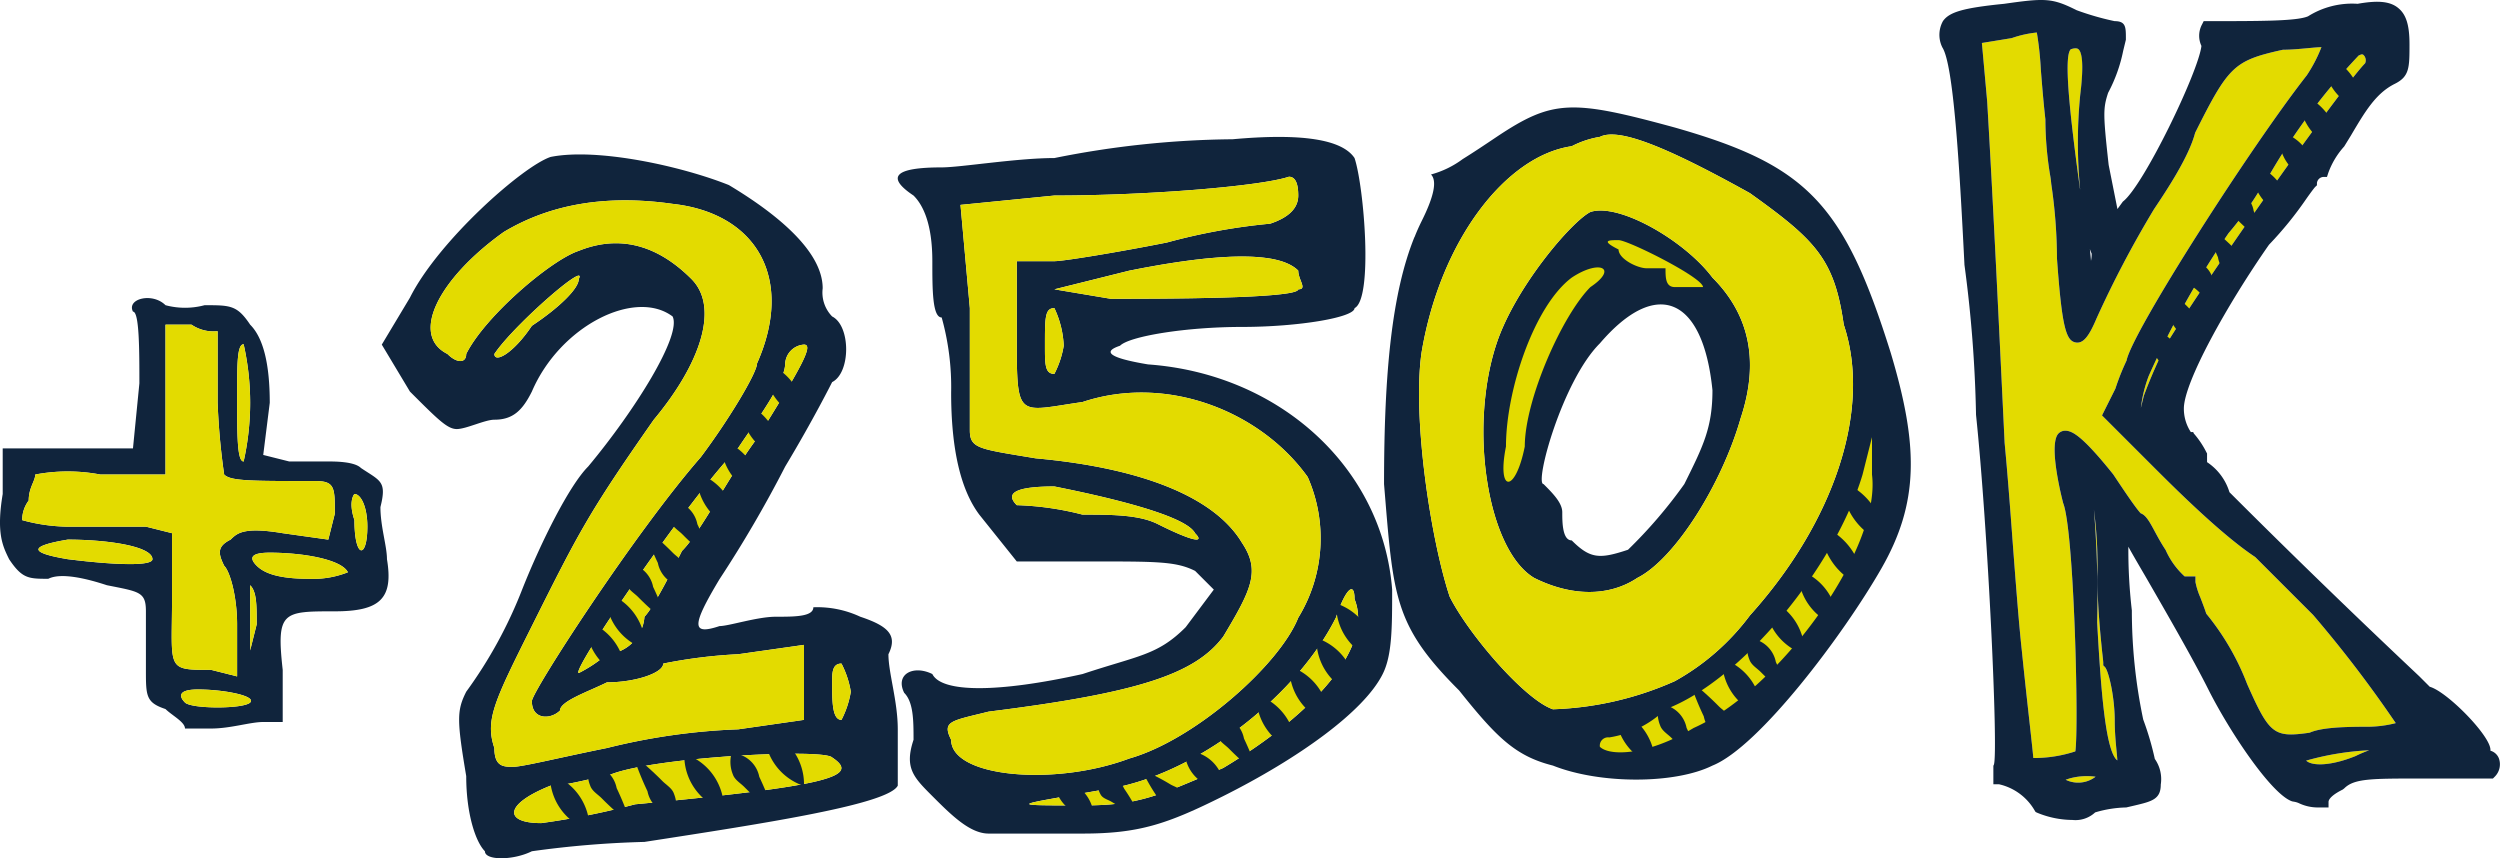 <svg xmlns="http://www.w3.org/2000/svg" width="222.049" height="76.23" viewBox="0 0 222.049 76.23">
  <g id="Layer_1-2" transform="translate(0 -0.002)">
    <path id="Path_219181" data-name="Path 219181" d="M138.9,65.49l12.01-4.83,7.19-7.83,8.82-15.67,1.06,8.9L157.82,61.68l-7.58,5.58-7.44.73Z" fill="#e3db00"/>
    <path id="Path_219182" data-name="Path 219182" d="M135.58,44.51l2.44-12.31,5.57-5.66,8.51.83V25.62l-8.86-5.57-6.57,5.71-3.88,7.7v9.6Z" fill="#e3db00"/>
    <path id="Path_219183" data-name="Path 219183" d="M152.1,24.66c-2.5-3.33-8.34-6.66-10.84-5.83-1.66.83-6.66,6.67-8.33,11.67-2.5,7.5-.83,18.33,3.33,20.83,3.34,1.67,6.67,1.67,9.17,0,3.33-1.67,7.5-8.33,9.17-14.17q2.49-7.5-2.5-12.5Zm-8.34-3.33c.84,0,7.5,3.33,7.5,4.17h-2.5c-.83,0-.83-.84-.83-1.67h-1.67c-.83,0-2.5-.83-2.5-1.67C142.1,21.33,142.93,21.33,143.76,21.33Zm-8.33,18.33c-.83,4.17-2.5,4.17-1.67,0,0-5,2.5-12.5,5.84-15,2.5-1.66,4.16-.83,1.66.84C138.76,28,135.43,35.5,135.43,39.66ZM149.6,43a42.455,42.455,0,0,1-5,5.83c-2.5.83-3.34.83-5-.83-.84,0-.84-1.67-.84-2.5s-.83-1.67-1.66-2.5c-.84,0,1.66-9.17,5-12.5,5-5.84,9.16-4.17,10,4.16C152.1,38,151.26,39.66,149.6,43Z" fill="#10243c"/>
    <path id="Path_219184" data-name="Path 219184" d="M167.93,31.33c-4.17-13.33-7.5-16.67-19.17-20-9.16-2.5-10.83-2.5-15.83.83-1.04.7-2.09,1.4-3.01,1.97a8.443,8.443,0,0,1-2.82,1.37q.83.83-.84,4.16c-.22.45-.43.91-.62,1.4h-.01c-2.01,4.98-2.7,12.07-2.7,21.94.83,10,.83,12.5,6.67,18.33,3.33,4.17,5,5.83,8.33,6.67,4.17,1.66,10.83,1.66,14.17,0,4.16-1.67,11.66-11.67,15-17.5s3.33-10.84.83-19.17ZM128.76,53c-1.66-5-3.33-15.84-2.5-21.67,1.67-10,7.5-17.5,13.34-18.34a8.344,8.344,0,0,1,2.5-.83c1.66-.83,5.83.83,13.33,5,5.83,4.17,7.5,5.84,8.33,11.67,2.51,7.5-.83,17.5-8.33,25.83a21.035,21.035,0,0,1-6.67,5.84A28.87,28.87,0,0,1,137.93,63C135.43,62.16,130.43,56.33,128.76,53Zm21.67,11.66c-4.17,2.5-7.5,2.5-8.33,1.67a.734.734,0,0,1,.83-.83,9.24,9.24,0,0,0,5-2.5c6.67-2.5,15-12.5,17.5-20.84l.84-3.33v3.33C167.1,48.83,157.93,61.33,150.43,64.66Z" fill="#10243c"/>
    <path id="Path_219185" data-name="Path 219185" d="M163.76,28.83c-.83-5.83-2.5-7.5-8.33-11.67-7.5-4.17-11.67-5.83-13.33-5a8.344,8.344,0,0,0-2.5.83c-5.84.84-11.67,8.34-13.34,18.34-.83,5.83.84,16.67,2.5,21.67,1.67,3.33,6.67,9.16,9.17,10a28.87,28.87,0,0,0,10.83-2.5,21.035,21.035,0,0,0,6.67-5.84C162.93,46.33,166.27,36.33,163.76,28.83Zm-9.16,8.33c-1.67,5.84-5.84,12.5-9.17,14.17-2.5,1.67-5.83,1.67-9.17,0-4.16-2.5-5.83-13.33-3.33-20.83,1.67-5,6.67-10.84,8.33-11.67,2.5-.83,8.34,2.5,10.84,5.83q5,5.01,2.5,12.5Z" fill="#e3db00"/>
    <path id="Path_219186" data-name="Path 219186" d="M146.99,67.99a5.115,5.115,0,0,1-3.51-5.01,5.118,5.118,0,0,1,3.51,5.01Z" fill="#10243c"/>
    <path id="Path_219187" data-name="Path 219187" d="M160.28,58.12a5.115,5.115,0,0,1-3.51-5.01,5.118,5.118,0,0,1,3.51,5.01h0Z" fill="#10243c"/>
    <path id="Path_219188" data-name="Path 219188" d="M163.22,55.61a5.115,5.115,0,0,1-3.51-5.01,5.118,5.118,0,0,1,3.51,5.01Z" fill="#10243c"/>
    <path id="Path_219189" data-name="Path 219189" d="M167.38,48.19a5.857,5.857,0,0,1-3.78-5.4,5.846,5.846,0,0,1,3.78,5.4Z" fill="#10243c"/>
    <path id="Path_219190" data-name="Path 219190" d="M165.49,52.08a5.857,5.857,0,0,1-3.78-5.4,5.846,5.846,0,0,1,3.78,5.4Z" fill="#10243c"/>
    <path id="Path_219191" data-name="Path 219191" d="M150.82,67.67a27.425,27.425,0,0,1-2.33-2.1c-.36-.37-.87-.64-1.04-1.14a2.973,2.973,0,0,1-.14-1.77l.16-.11a2.609,2.609,0,0,1,2.33,2.1,26.427,26.427,0,0,1,1.18,2.91l-.16.11h0Z" fill="#10243c"/>
    <path id="Path_219192" data-name="Path 219192" d="M158.75,61.82a27.424,27.424,0,0,1-2.33-2.1c-.36-.37-.87-.64-1.04-1.14a2.973,2.973,0,0,1-.14-1.77l.16-.11a2.609,2.609,0,0,1,2.33,2.1,26.426,26.426,0,0,1,1.18,2.91l-.16.11Z" fill="#10243c"/>
    <path id="Path_219193" data-name="Path 219193" d="M153.66,65.73a2.609,2.609,0,0,1-2.33-2.1,26.426,26.426,0,0,1-1.18-2.91l.16-.11a27.424,27.424,0,0,1,2.33,2.1c.36.37.87.64,1.04,1.14a2.973,2.973,0,0,1,.14,1.77l-.16.11Z" fill="#10243c"/>
    <path id="Path_219194" data-name="Path 219194" d="M156.47,63.52a5.115,5.115,0,0,1-3.51-5.01,5.118,5.118,0,0,1,3.51,5.01h0Z" fill="#10243c"/>
    <path id="Path_219195" data-name="Path 219195" d="M78.91,58.11c.83-1.67,0-2.5-2.5-3.33a9.024,9.024,0,0,0-4.17-.84c0,.84-1.67.84-3.33.84s-4.17.83-5,.83c-2.5.83-2.5,0,0-4.17a107.6,107.6,0,0,0,5.83-10c2.5-4.16,4.17-7.5,4.17-7.5,1.66-.83,1.66-5,0-5.83a3.046,3.046,0,0,1-.84-2.5c0-3.33-4.16-6.67-8.33-9.17-4.17-1.67-11.67-3.33-15.83-2.5-2.5.83-10,7.5-12.5,12.5l-2.5,4.17,2.5,4.17c2.5,2.5,3.33,3.33,4.16,3.33s2.5-.83,3.34-.83c1.66,0,2.5-.84,3.33-2.5,2.5-5.84,9.17-9.17,12.5-6.67.83,1.67-3.33,8.33-7.5,13.33-1.67,1.67-4.17,6.67-5.83,10.84a40.066,40.066,0,0,1-5,9.16c-.84,1.67-.84,2.5,0,7.5,0,3.34.83,5.84,1.66,6.67,0,.83,2.5.83,4.17,0a88,88,0,0,1,10-.83c10.83-1.67,21.67-3.34,22.5-5v-5C79.74,62.28,78.91,59.78,78.91,58.11Zm-7.5-27.5c.83,0,0,1.67-4.17,8.33-2.5,3.34-5,8.34-6.67,10-.83,1.67-2.5,5-3.33,5.84a3.589,3.589,0,0,1-3.33,3.33,12.4,12.4,0,0,1-2.5,1.67c-.84,0,10-15.84,14.16-20,1.67-2.5,4.17-5.84,4.17-7.5a1.788,1.788,0,0,1,1.67-1.67Zm-20-5.83c0,.83-1.67,2.5-4.17,4.16-1.67,2.5-3.33,3.34-3.33,2.5C45.57,28.94,52.24,23.11,51.41,24.78Zm-7.5,41.66c-.84-2.5,0-4.16,3.33-10.83,4.17-8.33,5-10,10.83-18.33,4.17-5,5.84-10,3.34-12.5s-5.84-4.17-10-2.5c-2.5.83-8.34,5.83-10,9.16,0,.84-.84.84-1.67,0-3.33-1.66-.83-6.66,5-10.83q6.255-3.75,15-2.5c7.5.83,10.83,6.67,7.5,14.17,0,.83-2.5,5-5,8.33-5.83,6.67-15,20.83-15,21.67,0,1.66,1.67,1.66,2.5.83,0-.83,2.5-1.67,4.17-2.5,2.5,0,5-.83,5-1.67a44.9,44.9,0,0,1,6.66-.83l5.84-.83v6.66l-5.84.84a56.42,56.42,0,0,0-11.66,1.66c-4.17.84-7.5,1.67-8.34,1.67s-1.66,0-1.66-1.67Zm12.5,5a68.675,68.675,0,0,1-8.34,1.67c-3.33,0-3.33-1.67.84-3.33,1.66,0,4.16-.84,5-.84,3.33-1.66,19.16-2.5,20-1.66C76.41,68.94,73.91,69.78,56.41,71.44Zm18.33-7.5c-.83,0-.83-1.66-.83-3.33,0-.83,0-1.67.83-1.67a8.453,8.453,0,0,1,.83,2.5A8.453,8.453,0,0,1,74.74,63.94Z" fill="#10243c"/>
    <path id="Path_219196" data-name="Path 219196" d="M56.41,71.44a68.675,68.675,0,0,1-8.34,1.67c-3.33,0-3.33-1.67.84-3.33,1.66,0,4.16-.84,5-.84,3.33-1.66,19.16-2.5,20-1.66,2.5,1.66,0,2.5-17.5,4.16Z" fill="#e3db00"/>
    <path id="Path_219197" data-name="Path 219197" d="M75.57,61.44a8.344,8.344,0,0,1-.83,2.5c-.83,0-.83-1.66-.83-3.33,0-.83,0-1.67.83-1.67a8.453,8.453,0,0,1,.83,2.5Z" fill="#e3db00"/>
    <path id="Path_219198" data-name="Path 219198" d="M67.24,38.94c-2.5,3.34-5,8.34-6.67,10-.83,1.67-2.5,5-3.33,5.84a3.589,3.589,0,0,1-3.33,3.33,12.4,12.4,0,0,1-2.5,1.67c-.84,0,10-15.84,14.16-20,1.67-2.5,4.17-5.84,4.17-7.5a1.788,1.788,0,0,1,1.67-1.67c.84,0,0,1.67-4.17,8.33Z" fill="#e3db00"/>
    <path id="Path_219199" data-name="Path 219199" d="M51.41,24.78c0,.83-1.67,2.5-4.17,4.16-1.67,2.5-3.33,3.34-3.33,2.5,1.66-2.5,8.33-8.33,7.5-6.66Z" fill="#e3db00"/>
    <path id="Path_219200" data-name="Path 219200" d="M71.41,57.28v6.66l-5.84.84a56.42,56.42,0,0,0-11.66,1.66c-4.17.84-7.5,1.67-8.34,1.67s-1.66,0-1.66-1.67c-.84-2.5,0-4.16,3.33-10.83,4.17-8.33,5-10,10.83-18.33,4.17-5,5.84-10,3.34-12.5s-5.84-4.17-10-2.5c-2.5.83-8.34,5.83-10,9.16,0,.84-.84.84-1.67,0-3.33-1.66-.83-6.66,5-10.83q6.255-3.75,15-2.5c7.5.83,10.83,6.67,7.5,14.17,0,.83-2.5,5-5,8.33-5.83,6.67-15,20.83-15,21.67,0,1.66,1.67,1.66,2.5.83,0-.83,2.5-1.67,4.17-2.5,2.5,0,5-.83,5-1.67a44.9,44.9,0,0,1,6.66-.83Z" fill="#e3db00"/>
    <path id="Path_219201" data-name="Path 219201" d="M52.36,73.75a5.115,5.115,0,0,1-3.51-5.01,5.118,5.118,0,0,1,3.51,5.01Z" fill="#10243c"/>
    <path id="Path_219202" data-name="Path 219202" d="M71.41,69.81A5.115,5.115,0,0,1,67.9,64.8a5.118,5.118,0,0,1,3.51,5.01Z" fill="#10243c"/>
    <path id="Path_219203" data-name="Path 219203" d="M55.79,73.02a27.427,27.427,0,0,1-2.33-2.1c-.36-.37-.87-.64-1.04-1.14a2.972,2.972,0,0,1-.14-1.77l.16-.11A2.609,2.609,0,0,1,54.77,70a26.427,26.427,0,0,1,1.18,2.91l-.16.11h0Z" fill="#10243c"/>
    <path id="Path_219204" data-name="Path 219204" d="M68.46,72.02a27.427,27.427,0,0,1-2.33-2.1c-.36-.37-.87-.64-1.04-1.14a2.972,2.972,0,0,1-.14-1.77l.16-.11A2.609,2.609,0,0,1,67.44,69a26.428,26.428,0,0,1,1.18,2.91l-.16.11h0Z" fill="#10243c"/>
    <path id="Path_219205" data-name="Path 219205" d="M59.84,72.38a2.609,2.609,0,0,1-2.33-2.1,26.427,26.427,0,0,1-1.18-2.91l.16-.11a27.426,27.426,0,0,1,2.33,2.1c.36.37.87.64,1.04,1.14A2.972,2.972,0,0,1,60,72.27l-.16.11h0Z" fill="#10243c"/>
    <path id="Path_219206" data-name="Path 219206" d="M64.29,71.96a5.115,5.115,0,0,1-3.51-5.01,5.118,5.118,0,0,1,3.51,5.01Z" fill="#10243c"/>
    <path id="Path_219207" data-name="Path 219207" d="M57.31,57.65a5.115,5.115,0,0,1-3.51-5.01,5.118,5.118,0,0,1,3.51,5.01Z" fill="#10243c"/>
    <path id="Path_219208" data-name="Path 219208" d="M55.55,60.16a5.115,5.115,0,0,1-3.51-5.01,5.118,5.118,0,0,1,3.51,5.01h0Z" fill="#10243c"/>
    <path id="Path_219209" data-name="Path 219209" d="M67.54,44.07a5.115,5.115,0,0,1-3.51-5.01,5.118,5.118,0,0,1,3.51,5.01Z" fill="#10243c"/>
    <path id="Path_219210" data-name="Path 219210" d="M69.29,40.68a5.115,5.115,0,0,1-3.51-5.01,5.118,5.118,0,0,1,3.51,5.01Z" fill="#10243c"/>
    <path id="Path_219211" data-name="Path 219211" d="M59.03,55.15a27.426,27.426,0,0,1-2.33-2.1c-.36-.37-.87-.64-1.04-1.14a2.972,2.972,0,0,1-.14-1.77l.16-.11a2.609,2.609,0,0,1,2.33,2.1,26.426,26.426,0,0,1,1.18,2.91l-.16.11h0Z" fill="#10243c"/>
    <path id="Path_219212" data-name="Path 219212" d="M62.96,49.58a27.426,27.426,0,0,1-2.33-2.1c-.36-.37-.87-.64-1.04-1.14a2.972,2.972,0,0,1-.14-1.77l.16-.11a2.609,2.609,0,0,1,2.33,2.1,26.426,26.426,0,0,1,1.18,2.91l-.16.11h0Z" fill="#10243c"/>
    <path id="Path_219213" data-name="Path 219213" d="M60.76,52.1A2.609,2.609,0,0,1,58.43,50a26.426,26.426,0,0,1-1.18-2.91l.16-.11a27.426,27.426,0,0,1,2.33,2.1c.36.37.87.64,1.04,1.14a2.972,2.972,0,0,1,.14,1.77l-.16.11Z" fill="#10243c"/>
    <path id="Path_219214" data-name="Path 219214" d="M65.39,47.02a5.115,5.115,0,0,1-3.51-5.01,5.118,5.118,0,0,1,3.51,5.01h0Z" fill="#10243c"/>
    <path id="Path_219215" data-name="Path 219215" d="M71.41,37.21A5.115,5.115,0,0,1,67.9,32.2a5.118,5.118,0,0,1,3.51,5.01Z" fill="#10243c"/>
    <path id="Path_219216" data-name="Path 219216" d="M34.37,49.67c0-1.16-.58-2.89-.58-4.63.58-2.31,0-2.31-1.73-3.47-.58-.58-2.32-.58-2.9-.58H25.69l-2.31-.58.58-4.63q0-5.2-1.74-6.94c-1.16-1.73-1.74-1.73-4.05-1.73a6.72,6.72,0,0,1-3.47,0c-1.16-1.16-3.47-.58-2.89.57.57,0,.57,3.48.57,6.37l-.57,5.78H.24v4.05c-.58,3.48,0,4.63.57,5.79,1.16,1.74,1.74,1.74,3.48,1.74,1.15-.58,3.47,0,5.2.57,2.89.58,3.47.58,3.47,2.32v5.2c0,2.32,0,2.9,1.74,3.48.58.57,1.73,1.15,1.73,1.73h2.32c1.73,0,3.47-.58,4.63-.58h1.73V59.5c-.58-5.2,0-5.2,4.63-5.2,4.05,0,5.21-1.16,4.63-4.63ZM21.64,30.58a23.741,23.741,0,0,1,.58,5.2,23.894,23.894,0,0,1-.58,5.21c-.58,0-.58-2.31-.58-5.78C21.06,32.31,21.06,30.58,21.64,30.58ZM6.02,49.67q-5.205-.87,0-1.74c3.47,0,7.52.58,7.52,1.74,0,.58-2.89.58-7.52,0Zm9.26,3.47V47.36l-2.32-.58H6.6a16.015,16.015,0,0,1-4.63-.58,2.864,2.864,0,0,1,.58-1.74c0-1.15.58-1.73.58-2.31a15.471,15.471,0,0,1,5.78,0H14.7V28.84h2.31a3.487,3.487,0,0,0,2.32.58v6.36a60.115,60.115,0,0,0,.58,6.37c.57.58,2.31.58,8.1.58,1.73,0,1.73.58,1.73,2.89l-.58,2.31-4.05-.57c-3.47-.58-4.05,0-4.63.57-1.15.58-1.15,1.16-.57,2.32.57.58,1.15,2.89,1.15,5.2v4.63l-2.31-.58c-4.05,0-3.47,0-3.47-6.36Zm6.94,9.26c-.58.58-5.21.58-5.79,0s-.57-1.16,1.16-1.16c2.32,0,5.21.58,4.63,1.16Zm0-4.63V51.98c.58.58.58,1.74.58,3.47Zm5.21-6.36c-2.9,0-4.05-.58-4.63-1.16q-1.16-1.16,1.16-1.16c2.89,0,6.36.58,6.94,1.74a8.393,8.393,0,0,1-3.47.58Zm4.05-5.21c-.58-1.74,0-2.32,0-2.32.58,0,1.15,1.16,1.15,2.9,0,2.89-1.15,2.89-1.15-.58Z" fill="#10243c"/>
    <path id="Path_219217" data-name="Path 219217" d="M22.8,55.45l-.58,2.32V51.98C22.8,52.56,22.8,53.72,22.8,55.45Z" fill="#e3db00"/>
    <path id="Path_219218" data-name="Path 219218" d="M22.22,62.4c-.58.58-5.21.58-5.79,0s-.57-1.16,1.16-1.16c2.32,0,5.21.58,4.63,1.16Z" fill="#e3db00"/>
    <path id="Path_219219" data-name="Path 219219" d="M22.22,35.78a23.779,23.779,0,0,1-.58,5.21c-.58,0-.58-2.31-.58-5.78,0-2.9,0-4.63.58-4.63A23.741,23.741,0,0,1,22.22,35.78Z" fill="#e3db00"/>
    <path id="Path_219220" data-name="Path 219220" d="M32.63,46.78c0,2.89-1.15,2.89-1.15-.58-.58-1.74,0-2.32,0-2.32C32.06,43.88,32.63,45.04,32.63,46.78Z" fill="#e3db00"/>
    <path id="Path_219221" data-name="Path 219221" d="M30.9,50.83a8.393,8.393,0,0,1-3.47.58c-2.9,0-4.05-.58-4.63-1.16q-1.16-1.16,1.16-1.16c2.89,0,6.36.58,6.94,1.74Z" fill="#e3db00"/>
    <path id="Path_219222" data-name="Path 219222" d="M13.54,49.67c0,.58-2.89.58-7.52,0q-5.205-.87,0-1.74C9.49,47.93,13.54,48.51,13.54,49.67Z" fill="#e3db00"/>
    <path id="Path_219223" data-name="Path 219223" d="M29.74,45.62l-.58,2.31-4.05-.57c-3.47-.58-4.05,0-4.63.57-1.15.58-1.15,1.16-.57,2.32.57.58,1.15,2.89,1.15,5.2v4.63l-2.31-.58c-4.05,0-3.47,0-3.47-6.36V47.36l-2.32-.58H6.6a16.015,16.015,0,0,1-4.63-.58,2.864,2.864,0,0,1,.58-1.74c0-1.15.58-1.73.58-2.31a15.471,15.471,0,0,1,5.78,0H14.7V28.84h2.31a3.487,3.487,0,0,0,2.32.58v6.36a60.115,60.115,0,0,0,.58,6.37c.57.58,2.31.58,8.1.58,1.73,0,1.73.58,1.73,2.89Z" fill="#e3db00"/>
    <path id="Path_219224" data-name="Path 219224" d="M101.98,32.37q-5-.83-2.5-1.66c.83-.84,5.83-1.67,10.83-1.67s10-.84,10-1.67c1.67-.83.84-10.83,0-13.33q-1.66-2.5-10.83-1.67a83.309,83.309,0,0,0-15.83,1.67c-3.34,0-8.34.83-10.01.83q-6.24,0-2.5,2.5c.84.83,1.67,2.5,1.67,5.83,0,2.5,0,5,.83,5a22.987,22.987,0,0,1,.84,6.67q0,7.5,2.5,10.84l3.33,4.16h6.67c5.83,0,7.5,0,9.17.84l1.66,1.66-2.5,3.34c-2.5,2.5-4.16,2.5-9.16,4.16-7.51,1.67-12.51,1.67-13.34,0-1.67-.83-3.33,0-2.5,1.67.83.83.83,2.5.83,4.17-.83,2.5,0,3.33,1.67,5s3.33,3.33,5,3.33h8.34c5,0,7.5-.83,12.5-3.33,6.66-3.34,12.5-7.5,14.16-10.84.84-1.66.84-4.16.84-7.5-.84-10.83-10-19.16-21.67-20Zm13.33-6.67c0,.84-12.5.84-16.66.84l-5-.84,6.66-1.66q12.51-2.505,15,0c0,.83.84,1.66,0,1.66ZM94.48,30.71a8.454,8.454,0,0,1-.83,2.5c-.84,0-.84-.84-.84-2.5,0-2.51,0-3.34.84-3.34A8.677,8.677,0,0,1,94.48,30.71Zm8.33,15.83c-1.66-.83-4.16-.83-6.66-.83a26.518,26.518,0,0,0-5.84-.84q-1.67-1.66,3.34-1.66c4.16.83,11.66,2.5,12.5,4.16.83.84,0,.84-3.34-.83ZM84.48,65.71c-.84-1.67,0-1.67,3.33-2.5,13.34-1.67,18.34-3.34,20.84-6.67,2.5-4.17,3.33-5.83,1.66-8.33-2.5-4.17-9.16-6.67-18.33-7.5-5-.84-5.84-.84-5.84-2.5V27.37l-.83-9.17,8.34-.83c8.33,0,18.33-.83,20.83-1.67q.83,0,.83,1.67t-2.5,2.5a53.809,53.809,0,0,0-9.16,1.67c-4.17.83-9.17,1.66-10,1.66H90.31v6.67c0,7.5,0,6.67,5.84,5.84,7.5-2.5,15.83.83,20,6.66a13.493,13.493,0,0,1-.84,12.5c-1.66,4.17-9.16,10.84-15,12.5-6.66,2.5-15.83,1.67-15.83-1.66Zm24.17,2.5c-5.84,2.5-7.5,3.33-12.5,3.33-7.51,0-5.84,0,3.33-1.67,7.5-1.66,15.83-8.33,19.17-15,.83-2.5,1.66-3.33,1.66-1.66,1.67,4.16-3.33,10-11.66,15Z" fill="#10243c"/>
    <path id="Path_219225" data-name="Path 219225" d="M108.65,68.21c-5.84,2.5-7.5,3.33-12.5,3.33-7.51,0-5.84,0,3.33-1.67,7.5-1.66,15.83-8.33,19.17-15,.83-2.5,1.66-3.33,1.66-1.66,1.67,4.16-3.33,10-11.66,15Z" fill="#e3db00"/>
    <path id="Path_219226" data-name="Path 219226" d="M115.31,25.7c0,.84-12.5.84-16.66.84l-5-.84,6.66-1.66q12.51-2.505,15,0C115.31,24.87,116.15,25.7,115.31,25.7Z" fill="#e3db00"/>
    <path id="Path_219227" data-name="Path 219227" d="M94.48,30.71a8.454,8.454,0,0,1-.83,2.5c-.84,0-.84-.84-.84-2.5,0-2.51,0-3.34.84-3.34A8.677,8.677,0,0,1,94.48,30.71Z" fill="#e3db00"/>
    <path id="Path_219228" data-name="Path 219228" d="M115.31,54.87c-1.66,4.17-9.16,10.84-15,12.5-6.66,2.5-15.83,1.67-15.83-1.66-.84-1.67,0-1.67,3.33-2.5,13.34-1.67,18.34-3.34,20.84-6.67,2.5-4.17,3.33-5.83,1.66-8.33-2.5-4.17-9.16-6.67-18.33-7.5-5-.84-5.84-.84-5.84-2.5V27.37l-.83-9.17,8.34-.83c8.33,0,18.33-.83,20.83-1.67q.83,0,.83,1.67t-2.5,2.5a53.809,53.809,0,0,0-9.16,1.67c-4.17.83-9.17,1.66-10,1.66H90.31v6.67c0,7.5,0,6.67,5.84,5.84,7.5-2.5,15.83.83,20,6.66a13.493,13.493,0,0,1-.84,12.5Z" fill="#e3db00"/>
    <path id="Path_219229" data-name="Path 219229" d="M102.81,46.54c-1.66-.83-4.16-.83-6.66-.83a26.518,26.518,0,0,0-5.84-.84q-1.67-1.66,3.34-1.66c4.16.83,11.66,2.5,12.5,4.16.83.84,0,.84-3.34-.83Z" fill="#e3db00"/>
    <path id="Path_219230" data-name="Path 219230" d="M97.15,72.57a3.413,3.413,0,0,1-3.51-3.33,3.413,3.413,0,0,1,3.51,3.33Z" fill="#10243c"/>
    <path id="Path_219231" data-name="Path 219231" d="M115.1,66.7a5.115,5.115,0,0,1-3.51-5.01,5.118,5.118,0,0,1,3.51,5.01Z" fill="#10243c"/>
    <path id="Path_219232" data-name="Path 219232" d="M118.04,64.19a5.115,5.115,0,0,1-3.51-5.01,5.118,5.118,0,0,1,3.51,5.01Z" fill="#10243c"/>
    <path id="Path_219233" data-name="Path 219233" d="M120.44,61.68a5.115,5.115,0,0,1-3.51-5.01,5.118,5.118,0,0,1,3.51,5.01Z" fill="#10243c"/>
    <path id="Path_219234" data-name="Path 219234" d="M122.19,58.61a5.115,5.115,0,0,1-3.51-5.01,5.118,5.118,0,0,1,3.51,5.01Z" fill="#10243c"/>
    <path id="Path_219235" data-name="Path 219235" d="M100.99,72.39a18.994,18.994,0,0,1-2.24-1.16c-.35-.22-.82-.3-1.01-.69a2.357,2.357,0,0,1-.26-1.49l.14-.14c1.39-.18,1.76.22,2.24,1.16a16.848,16.848,0,0,1,1.27,2.17l-.14.14h0Z" fill="#10243c"/>
    <path id="Path_219236" data-name="Path 219236" d="M111.51,68.62a27.427,27.427,0,0,1-2.33-2.1c-.36-.37-.87-.64-1.04-1.14a2.972,2.972,0,0,1-.14-1.77l.16-.11a2.609,2.609,0,0,1,2.33,2.1,26.428,26.428,0,0,1,1.18,2.91l-.16.11h0Z" fill="#10243c"/>
    <path id="Path_219237" data-name="Path 219237" d="M105.05,71.97c-1.39.18-1.76-.22-2.24-1.16a16.848,16.848,0,0,1-1.27-2.17l.14-.15a18.994,18.994,0,0,1,2.24,1.16c.35.22.82.3,1.01.69a2.357,2.357,0,0,1,.26,1.49l-.14.15h0Z" fill="#10243c"/>
    <path id="Path_219238" data-name="Path 219238" d="M108.73,70.03a3.413,3.413,0,0,1-3.51-3.33,3.42,3.42,0,0,1,3.51,3.33Z" fill="#10243c"/>
    <path id="Path_219239" data-name="Path 219239" d="M210.43,66.64a10.911,10.911,0,0,0-1.22.52c-2.27.91-3.87.88-4.38.4A24.953,24.953,0,0,1,210.43,66.64Z" fill="#e3db00"/>
    <path id="Path_219240" data-name="Path 219240" d="M186.13,68.99a2.545,2.545,0,0,1-2.66.27c.13-.04.26-.09.4-.13a5.764,5.764,0,0,1,2.26-.14Z" fill="#e3db00"/>
    <path id="Path_219241" data-name="Path 219241" d="M188.06,67.54c-1.07-.82-1.47-6.48-1.79-12.25a94.855,94.855,0,0,0-.29-10.02,38.019,38.019,0,0,1,.31,5.91c0,2.64.28,5.29.42,6.71.06.51.1.87.1,1v.21l.14.14c.34.34.88,2.67.88,4.79,0,1.08.1,2,.16,2.67.03.29.06.61.07.84Z" fill="#e3db00"/>
    <path id="Path_219242" data-name="Path 219242" d="M184.76,8.47a42.966,42.966,0,0,0,0,8.37c-.01-.05-.02-.1-.03-.14-.62-4.66-1.56-11.68-.8-12.32.33-.11.56-.11.68-.01.28.23.53,1.13.16,4.1Z" fill="#e3db00"/>
    <path id="Path_219243" data-name="Path 219243" d="M210.07,5.62c-1.69,1.69-12.5,16.69-17.56,24.79a42.2,42.2,0,0,0-2.09,4.73l-.19.77c-.03.11-.05.21-.08.31a11.98,11.98,0,0,1,.7-2.83,80.419,80.419,0,0,1,7.09-12.68,28.835,28.835,0,0,0,2.86-3.99c.28-.44.55-.86.81-1.25A56.513,56.513,0,0,1,209.5,4.93l.12-.05c.17-.08.27-.06.37.08a.661.661,0,0,1,.08.66Z" fill="#e3db00"/>
    <path id="Path_219244" data-name="Path 219244" d="M212.79,64.23a10.347,10.347,0,0,1-2.36.32c-2.09,0-4.21.05-5.29.53-3.19.46-3.57.14-5.55-4.32a22.527,22.527,0,0,0-3.63-6.25c-.18-.55-.37-1.03-.53-1.45A6.589,6.589,0,0,1,195,51.7v-.5h-.96a7.014,7.014,0,0,1-1.69-2.35c-.38-.57-.69-1.14-.96-1.64-.46-.86-.79-1.46-1.26-1.62-.51-.57-1.47-2.01-2.43-3.45-2.69-3.36-3.61-3.85-4.2-3.88a.837.837,0,0,0-.66.24c-.85.85.08,4.91.41,6.19.98,2.46,1.4,20.01,1.08,22.05a11.871,11.871,0,0,1-3.73.59c-.04-.46-.14-1.39-.31-2.92-.19-1.73-.45-4.04-.71-6.6-.27-2.46-.55-6.15-.82-9.72-.23-3.13-.48-6.37-.71-8.74-.51-10.61-1.03-21.59-1.55-30.34l-.47-5.19,2.63-.43.07-.02a9.659,9.659,0,0,1,2.18-.48,29.15,29.15,0,0,1,.36,3.35c.1,1.23.22,2.77.4,4.36a30.931,30.931,0,0,0,.41,4.9,7.679,7.679,0,0,1,.11.83,46.289,46.289,0,0,1,.51,6.63c.44,6.17.82,7.32,1.67,7.46.73.13,1.25-.73,1.86-2.17a93.139,93.139,0,0,1,5.09-9.67c1.09-1.63,3.1-4.64,3.65-6.78,2.99-5.97,3.45-6.41,7.8-7.38.79,0,1.56-.08,2.24-.14.4-.04.87-.08,1.18-.09a12.893,12.893,0,0,1-1.3,2.5c-4.99,6.36-15.54,22.84-16.01,25.34a20.37,20.37,0,0,0-.99,2.49L186.7,36.9l4.37,4.37c2.01,2.01,6.2,6.2,9.24,8.21l5.14,5.14a107.969,107.969,0,0,1,7.34,9.61Z" fill="#e3db00"/>
    <path id="Path_219245" data-name="Path 219245" d="M221.95,67.36a1.133,1.133,0,0,0-.75-.68V66.6c0-1.25-3.85-5.17-5.39-5.6l-.93-.93c-3.97-3.74-10.11-9.6-16.86-16.35a4.92,4.92,0,0,0-1.99-2.67v-.77l-.06-.11a7.927,7.927,0,0,0-1.12-1.67l-.05-.12h-.21a3.761,3.761,0,0,1-.62-2.09c0-2.34,3.87-9.27,7.56-14.55a32.155,32.155,0,0,0,3.33-4.1c.34-.48.64-.89.78-1.04l.15-.14v-.21a.615.615,0,0,1,.53-.53h.36l.11-.34a7.079,7.079,0,0,1,1.42-2.37l.59-.96c1.24-2.1,2.21-3.76,3.9-4.6,1.31-.65,1.31-1.44,1.31-3.53,0-1.66-.29-2.61-.97-3.18-.82-.71-2.09-.67-3.64-.4A7.352,7.352,0,0,0,205,1.45c-.99.43-4.18.43-8.96.43h-.31l-.14.28a2.123,2.123,0,0,0-.06,1.92c-.25,2.28-5.16,12.46-6.98,13.83l-.48.66-.78-3.92c-.5-4.53-.5-5.01-.05-6.4a13.62,13.62,0,0,0,1.34-3.73q.105-.435.24-.99V3.41c0-.99,0-1.53-1-1.53a24.407,24.407,0,0,1-3.37-.97c-2.18-1.09-2.78-1.09-6.44-.57-3.59.36-4.87.72-5.44,1.54a2.52,2.52,0,0,0-.13,2.16l.07.16c1,1.51,1.52,10.34,1.97,19.27v.04a115.159,115.159,0,0,1,1.03,13.34c1.06,10.1,1.98,29.83,1.59,31.06l-.05.11v1.64h.5a4.9,4.9,0,0,1,3.18,2.35l.07.11.12.06a8.321,8.321,0,0,0,3.15.65,2.567,2.567,0,0,0,2.02-.67,10.3,10.3,0,0,1,2.76-.44l.73-.17c1.56-.37,2.34-.56,2.34-1.87a3.126,3.126,0,0,0-.53-2.27,25.747,25.747,0,0,0-1.03-3.5,46.964,46.964,0,0,1-1.01-9.69,46.363,46.363,0,0,1-.31-5.66c.26.48.81,1.43,1.53,2.66,1.66,2.88,4.17,7.22,5.54,9.95,1.88,3.76,5.64,9.4,7.48,10.01l.16.03a1.667,1.667,0,0,1,.48.15,3.9,3.9,0,0,0,1.57.36h1.02v-.5c0-.11.09-.51,1.26-1.09l.13-.1c.88-.88,2.38-.88,6.84-.88h6.37l.15-.15a1.552,1.552,0,0,0,.38-1.64ZM209.5,4.93l.12-.05c.17-.08.27-.06.37.08a.661.661,0,0,1,.08.66c-1.69,1.69-12.5,16.69-17.56,24.79a42.2,42.2,0,0,0-2.09,4.73l-.19.77c-.03.11-.05.21-.08.31a11.98,11.98,0,0,1,.7-2.83,80.419,80.419,0,0,1,7.09-12.68,28.835,28.835,0,0,0,2.86-3.99c.28-.44.55-.86.81-1.25A56.513,56.513,0,0,1,209.5,4.93Zm-23.72,17.6a2.991,2.991,0,0,1-.06.64c-.02-.33-.06-.68-.1-1.05C185.67,22.27,185.73,22.41,185.78,22.53ZM183.92,4.38c.33-.11.56-.11.68-.01.28.23.53,1.13.16,4.1a42.966,42.966,0,0,0,0,8.37c-.01-.05-.02-.1-.03-.14-.62-4.66-1.56-11.68-.8-12.32Zm-.45,64.88c.13-.04.26-.09.4-.13a5.764,5.764,0,0,1,2.26-.14,2.545,2.545,0,0,1-2.66.27Zm2.8-13.97a94.855,94.855,0,0,0-.29-10.02,38.019,38.019,0,0,1,.31,5.91c0,2.64.28,5.29.42,6.71.06.51.1.87.1,1v.21l.14.14c.34.34.88,2.67.88,4.79,0,1.08.1,2,.16,2.67.03.29.06.61.07.84-1.07-.82-1.47-6.48-1.79-12.25Zm22.94,11.87c-2.27.91-3.87.88-4.38.4a24.953,24.953,0,0,1,5.6-.92A10.911,10.911,0,0,0,209.21,67.16Zm1.22-2.61c-2.09,0-4.21.05-5.29.53-3.19.46-3.57.14-5.55-4.32a22.527,22.527,0,0,0-3.63-6.25c-.18-.55-.37-1.03-.53-1.45A6.589,6.589,0,0,1,195,51.7v-.5h-.96a7.014,7.014,0,0,1-1.69-2.35c-.38-.57-.69-1.14-.96-1.64-.46-.86-.79-1.46-1.26-1.62-.51-.57-1.47-2.01-2.43-3.45-2.69-3.36-3.61-3.85-4.2-3.88a.837.837,0,0,0-.66.24c-.85.85.08,4.91.41,6.19.98,2.46,1.4,20.01,1.08,22.05a11.871,11.871,0,0,1-3.73.59c-.04-.46-.14-1.39-.31-2.92-.19-1.73-.45-4.04-.71-6.6-.27-2.46-.55-6.15-.82-9.72-.23-3.13-.48-6.37-.71-8.74-.51-10.61-1.03-21.59-1.55-30.34l-.47-5.19,2.63-.43.07-.02a9.659,9.659,0,0,1,2.18-.48,29.15,29.15,0,0,1,.36,3.35c.1,1.23.22,2.77.4,4.36a30.931,30.931,0,0,0,.41,4.9,7.679,7.679,0,0,1,.11.83,46.289,46.289,0,0,1,.51,6.63c.44,6.17.82,7.32,1.67,7.46.73.13,1.25-.73,1.86-2.17a93.139,93.139,0,0,1,5.09-9.67c1.09-1.63,3.1-4.64,3.65-6.78,2.99-5.97,3.45-6.41,7.8-7.38.79,0,1.56-.08,2.24-.14.4-.04.87-.08,1.18-.09a12.893,12.893,0,0,1-1.3,2.5c-4.99,6.36-15.54,22.84-16.01,25.34a20.37,20.37,0,0,0-.99,2.49L186.7,36.9l4.37,4.37c2.01,2.01,6.2,6.2,9.24,8.21l5.14,5.14a107.969,107.969,0,0,1,7.34,9.61,10.347,10.347,0,0,1-2.36.32Z" fill="#10243c"/>
    <path id="Path_219246" data-name="Path 219246" d="M195.72,30.94a5.115,5.115,0,0,1-3.51-5.01,5.118,5.118,0,0,1,3.51,5.01Z" fill="#10243c"/>
    <path id="Path_219247" data-name="Path 219247" d="M193.96,33.45a3.9,3.9,0,0,1-3-4.29,3.89,3.89,0,0,1,3,4.29Z" fill="#10243c"/>
    <path id="Path_219248" data-name="Path 219248" d="M205.52,16.08a4.041,4.041,0,0,1-3.07-4.39,4.05,4.05,0,0,1,3.07,4.39Z" fill="#10243c"/>
    <path id="Path_219249" data-name="Path 219249" d="M207.7,13.31a5.115,5.115,0,0,1-3.51-5.01,5.118,5.118,0,0,1,3.51,5.01Z" fill="#10243c"/>
    <path id="Path_219250" data-name="Path 219250" d="M197.44,27.77a21.456,21.456,0,0,1-2.16-1.87c-.33-.33-.81-.56-.96-1.02a2.726,2.726,0,0,1-.06-1.65l.16-.11a2.193,2.193,0,0,1,2.16,1.87,20.931,20.931,0,0,1,1.01,2.67l-.16.11h0Z" fill="#10243c"/>
    <path id="Path_219251" data-name="Path 219251" d="M201.03,21.54a22.843,22.843,0,0,1-2.17-1.88c-.34-.33-.82-.56-.96-1.03a2.607,2.607,0,0,1-.06-1.66l.16-.11a2.221,2.221,0,0,1,2.17,1.88,21.713,21.713,0,0,1,1.02,2.68l-.16.11h0Z" fill="#10243c"/>
    <path id="Path_219252" data-name="Path 219252" d="M199.17,24.73A2.212,2.212,0,0,1,197,22.85a22.754,22.754,0,0,1-1.02-2.68l.16-.11a21.5,21.5,0,0,1,2.17,1.88c.34.33.82.56.96,1.02a2.581,2.581,0,0,1,.06,1.65l-.16.11h0Z" fill="#10243c"/>
    <path id="Path_219253" data-name="Path 219253" d="M203.24,19.2a4.332,4.332,0,0,1-3.19-4.57,4.332,4.332,0,0,1,3.19,4.57Z" fill="#10243c"/>
    <path id="Path_219254" data-name="Path 219254" d="M209.82,9.84a5.115,5.115,0,0,1-3.51-5.01,5.118,5.118,0,0,1,3.51,5.01Z" fill="#10243c"/>
  </g>
</svg>
